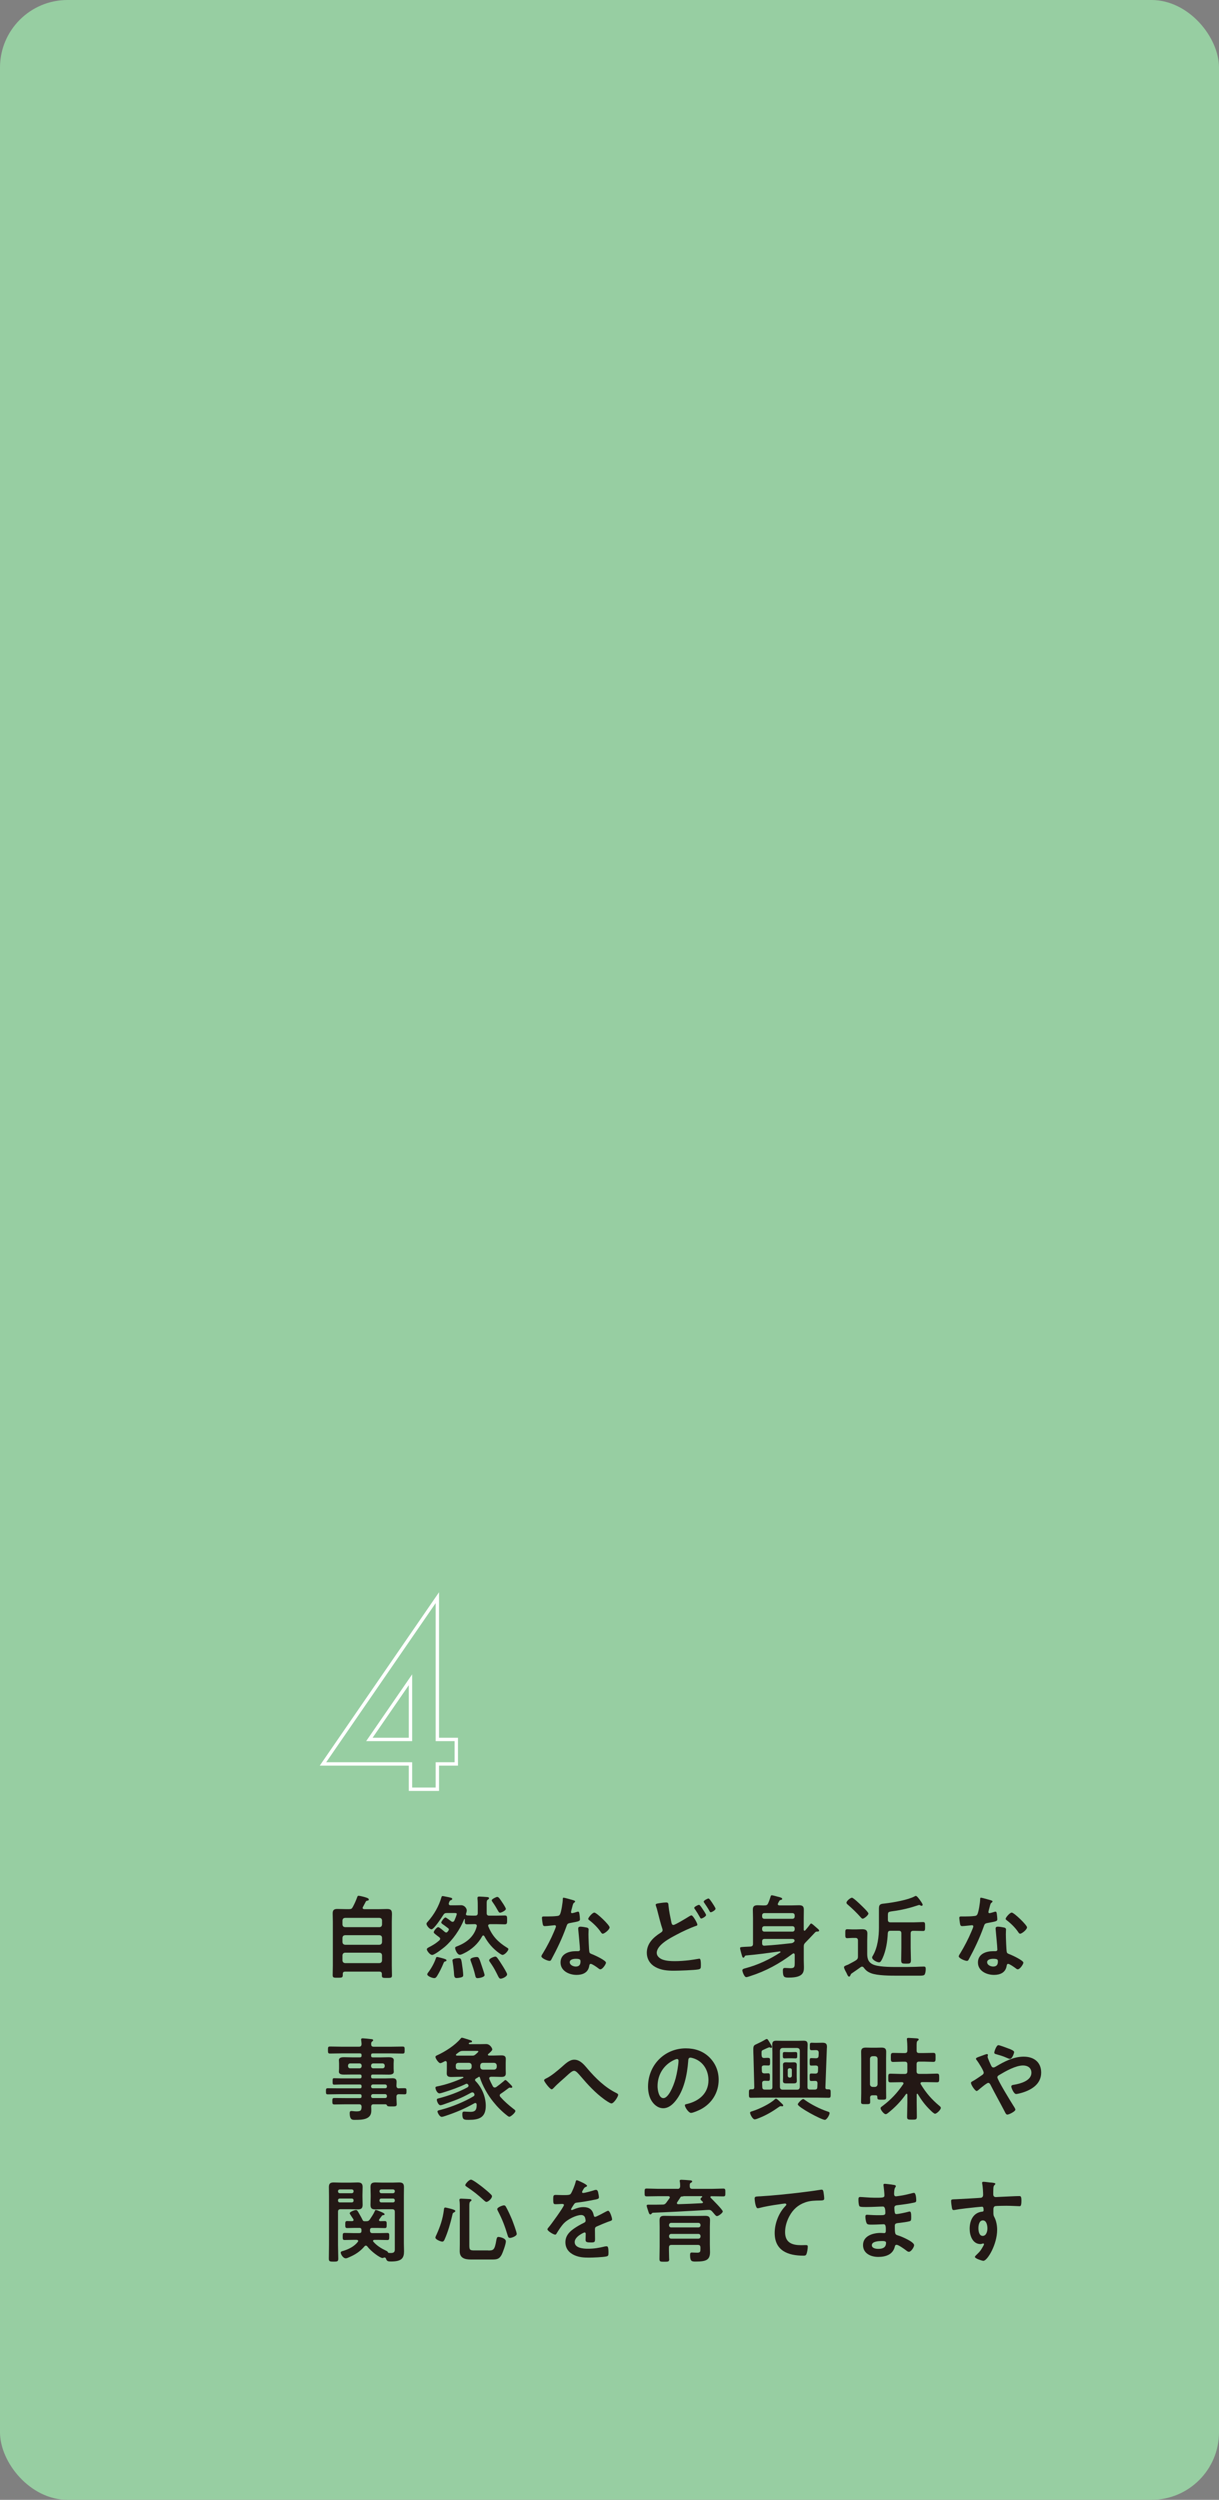 <?xml version="1.0" encoding="UTF-8"?>
<svg id="_レイヤー_2" data-name="レイヤー 2" xmlns="http://www.w3.org/2000/svg" viewBox="0 0 361 740">
  <rect x="0" y="0" width="361" height="740" fill="#808080" stroke="none"/>
  <defs>
    <style>
      .cls-1 {
        fill: #231815;
      }

      .cls-1, .cls-2 {
        stroke-width: 0px;
      }

      .cls-2 {
        fill: #97cea2;
      }

      .cls-3 {
        fill: none;
        stroke: #fff;
        stroke-miterlimit: 10;
      }
    </style>
  </defs>
  <g id="_仮" data-name="仮">
    <rect class="cls-2" width="361" height="740" rx="20" ry="20"/>
    <path class="cls-3" d="M129.52,514.91h5.61v7.25h-5.61v7.49h-7.96v-7.49h-25.91l33.87-49.22v41.97ZM121.56,514.91v-17.67l-12.17,17.67h12.17Z"/>
    <g>
      <path class="cls-1" d="M103.39,565.14c.59,0,.81-.11,1.08-.62.57-1.05.92-1.86,1.32-2.94.08-.22.16-.4.38-.4.4,0,1.97.4,2.38.57.38.14.67.27.67.54,0,.3-.24.3-.46.35-.22.03-.32.08-.43.27-.3.54-.57,1.08-.86,1.62-.05.08-.08.14-.08.24,0,.27.22.35.46.38h4.4c.81,0,1.59-.05,2.4-.05,1.21,0,1.43.46,1.43,1.57,0,.57-.05,1.3-.05,2.21v13.01c0,.97.05,1.92.05,2.86,0,.76-.32.76-1.51.76s-1.48,0-1.48-.76v-.38c0-.51-.22-.73-.73-.73h-10.12c-.49,0-.73.19-.73.7v.35c0,.76-.35.76-1.48.76s-1.51.03-1.51-.76c0-.94.05-1.92.05-2.86v-12.96c0-.84-.05-1.65-.05-2.46,0-1.03.43-1.32,1.4-1.32.81,0,1.62.05,2.43.05h1.05ZM112.38,570.48c.49-.05.7-.27.76-.76v-1.24c-.05-.49-.27-.7-.76-.76h-10.2c-.46.05-.7.27-.76.76v1.24c.05.49.3.7.76.76h10.2ZM101.42,574.93c.05.46.3.7.76.76h10.2c.49-.05.7-.3.76-.76v-1.32c-.05-.49-.27-.7-.76-.76h-10.2c-.46.05-.7.27-.76.76v1.32ZM101.42,580.36c.05.46.3.7.76.76h10.2c.49-.05.7-.3.76-.76v-1.57c-.05-.46-.27-.7-.76-.76h-10.2c-.46.05-.7.3-.76.76v1.57Z"/>
      <path class="cls-1" d="M130.37,573.96c0-.22-.13-.35-.27-.49-.27-.22-.54-.4-.76-.57-.54-.43-.89-.67-.89-.92,0-.38.92-1.51,1.32-1.51.35,0,1.65,1.16,1.97,1.43.11.08.24.16.41.16.19,0,.3-.11.43-.27.08-.08.16-.19.22-.3.08-.11.13-.19.13-.32,0-.16-.08-.27-.22-.38-.49-.38-.89-.67-1.19-.89-.57-.38-.84-.57-.84-.81,0-.27.84-1.48,1.24-1.48.24,0,1.48.97,1.73,1.16.13.08.24.13.4.13.24,0,.35-.13.49-.32.16-.35.73-1.7.73-2.02,0-.24-.3-.27-.7-.27h-2.19c-.57,0-.81.11-1.11.59-.46.73-2.75,4.24-3.48,4.24-.54,0-1.49-1.08-1.49-1.65,0-.24.27-.49.43-.67,1.86-2.11,3.24-4.53,4.02-7.23.05-.16.13-.3.32-.3.13,0,.54.08.67.11,1.75.35,2.19.4,2.19.73,0,.22-.19.3-.38.38-.35.11-.38.22-.62.84,0,.05-.03.13-.03.22,0,.43.41.46.51.46h1.32c.59,0,1.21-.03,1.83-.03,1.05,0,1.67.97,1.67,1.54,0,.27-.13.73-.22,1-.03.05-.03.08-.03.14,0,.24.22.32.43.35.78.03,1.57.08,2.32.05.54,0,.76-.22.76-.76v-2c0-.76,0-1.43-.08-2.21v-.27c0-.32.22-.4.51-.4.38,0,2.08.11,2.48.16.19.03.43.08.43.35,0,.19-.19.27-.32.38-.35.22-.38.46-.38,1.27v2.73c0,.54.22.76.76.76h2.11c.84,0,1.67-.05,2.48-.05.73,0,.7.38.7,1.3s.03,1.32-.7,1.32c-.81,0-1.65-.05-2.48-.05h-1.89c-.27.03-.54.11-.54.43,0,.08.03.16.05.24,1.16,2.86,2.86,4.62,5.45,6.24.27.16.49.27.49.49,0,.43-1.05,1.7-1.75,1.7-.24,0-.73-.35-.94-.49-1.86-1.32-3.35-3.02-4.43-5.05-.11-.11-.16-.22-.32-.22s-.24.11-.32.24c-1.21,2.21-3.13,3.97-5.4,5.05-.32.16-.86.43-1.21.43-.78,0-1.4-1.51-1.4-2,0-.32.24-.38.78-.59,2.67-1.05,4.89-2.89,5.61-5.78,0-.05.03-.13.03-.19,0-.38-.3-.51-.62-.51-.76,0-1.48.05-2.24.05s-.7-.38-.7-1.48c0-.05-.03-.11-.11-.11-.05,0-.08.03-.08.08-1.19,3-3.35,6.15-5.8,8.23-.62.51-2.97,2.35-3.67,2.35s-1.59-1.27-1.59-1.65c0-.35.51-.57,1.13-.89,1.11-.62,1.54-.89,2.54-1.73.13-.14.27-.27.27-.46ZM131.93,580.6c-.32.08-.41.11-.57.51-.54,1.32-1.19,2.65-1.94,3.86-.22.32-.41.59-.84.59-.49,0-2.05-.54-2.05-1.13,0-.19.16-.38.27-.54.92-1.19,1.78-2.73,2.27-4.16.11-.32.16-.43.38-.43.16,0,.97.22,1.19.27,1.38.35,1.59.51,1.59.73,0,.16-.19.27-.3.3ZM136.44,585.38c-.32.08-.89.16-1.21.16-.78,0-.73-.67-.81-1.86-.08-.92-.24-2.24-.4-3.16,0-.05-.03-.13-.03-.22,0-.57,1.48-.65,1.92-.65.62,0,.7.46.84,1.3.13.76.43,3.02.43,3.7,0,.46-.19.57-.73.73ZM141.41,585.57c-.46,0-.57-.32-.65-.7-.32-1.46-.81-2.89-1.32-4.29-.05-.14-.14-.35-.14-.49,0-.57,1.43-.78,1.89-.78.62,0,.73.35,1.51,2.7.13.4.81,2.38.81,2.65,0,.67-1.73.92-2.11.92ZM148.26,585.73c-.38,0-.57-.35-.97-1.19l-.27-.54c-.62-1.24-1.11-2.02-1.92-3.19-.11-.13-.24-.32-.24-.51,0-.59,1.51-1.11,1.81-1.11.24,0,.38.14.54.3.43.54,1.16,1.67,1.54,2.29.27.41,1.43,2.29,1.43,2.65,0,.7-1.43,1.3-1.92,1.3ZM148.1,566.19c-.3,0-.4-.22-.54-.43-.49-.89-1.11-1.92-1.7-2.73-.11-.16-.24-.35-.24-.51,0-.35,1.32-1,1.65-1,.43,0,.86.73,1.49,1.67.22.3,1.05,1.59,1.05,1.89,0,.46-1.32,1.11-1.7,1.11Z"/>
      <path class="cls-1" d="M169.89,562.54c.13.05.43.13.43.32s-.19.3-.43.49c-.22.19-.41,1.13-.49,1.43-.08.22-.3,1.08-.3,1.21,0,.19.11.35.3.35s1.3-.32,1.54-.41c.08-.03.19-.05.27-.05.32,0,.35.49.41.81.05.38.13,1.05.13,1.43,0,.59-.32.65-2.81,1.11-.97.16-.94.35-1.27,1.24-1.19,3.32-2.73,6.53-4.4,9.61-.16.27-.24.38-.54.38-.59,0-2.4-.78-2.4-1.35,0-.24.35-.76.49-.97,1.11-1.81,2.4-4.29,3.21-6.24.13-.3.62-1.43.62-1.65,0-.16-.13-.35-.38-.35-.22,0-2.29.27-2.92.27-.46,0-.57-.24-.67-.86-.05-.32-.19-1.3-.19-1.57,0-.35.19-.43.49-.43h1.24c.92,0,1.86-.03,2.78-.14.35-.05.59-.08.81-.43.41-.67.86-3.67.86-4.53,0-.19,0-.46.24-.46.3,0,2.54.65,2.97.78ZM173.78,570.59c.3.08.54.24.54.57,0,.05-.05.86-.05,1.43,0,.78.13,4.67.27,5.24.08.4.43.51.84.67.08.03.19.08.27.11.62.24,3.81,1.73,3.81,2.38,0,.43-1,1.97-1.67,1.97-.27,0-.51-.24-.7-.38-.4-.3-1.73-1.24-2.16-1.24-.3,0-.41.38-.43.62-.32,1.97-1.92,2.65-3.75,2.65-2.19,0-4.75-1.16-4.75-3.67s2.35-3.35,4.48-3.35h.7c.32,0,.57-.14.57-.46,0-.86-.4-4.78-.49-5.83,0-.13-.03-.24-.03-.38,0-.43.24-.59.65-.59.51,0,1.43.16,1.92.27ZM168.73,580.87c0,.84,1.08,1.27,1.78,1.27.97,0,1.4-.51,1.4-1.46,0-.54-.03-.84-1.38-.84-.65,0-1.81.16-1.81,1.03ZM180.53,570.56c0,.65-1.54,1.86-2.02,1.86-.27,0-.46-.3-.59-.49-.84-1.27-2.16-2.56-3.37-3.48-.11-.08-.35-.24-.35-.43,0-.38,1.24-1.86,1.81-1.86.67,0,4.53,3.7,4.53,4.4Z"/>
      <path class="cls-1" d="M197.22,563.16c.76,0,.7.38.76,1,.16,1.65.51,3.24.84,4.86.08.35.16.81.62.81.49,0,4-2.13,4.64-2.54.22-.11.46-.3.7-.3.46,0,1.75,2.32,1.75,2.75,0,.27-.32.35-.51.4-1.57.54-4.13,1.73-5.62,2.54-1.83.97-5.91,3.02-5.91,5.43,0,.97.92,1.67,1.75,1.97,1.13.4,2.43.46,3.62.46,1.4,0,2.81-.11,4.21-.27.49-.05,2.4-.35,2.81-.43.08-.03.19-.03.27-.03.38,0,.41,1.11.41,1.73v.32c0,.73-.05,1-.76,1.13-1.21.22-5.78.38-7.18.38-2,0-3.83-.13-5.61-1.13-1.57-.89-2.46-2.4-2.46-4.18,0-2.7,1.89-4.54,4.02-5.88.32-.22.65-.38.65-.84,0-.16-.03-.3-.08-.43-.38-1.03-1.08-3.81-1.38-4.99-.16-.65-.27-1.11-.51-1.75-.03-.11-.08-.24-.08-.32,0-.38.84-.43,1.78-.57.4-.05.84-.11,1.27-.11ZM208.07,565.11c.19.27,1.03,1.51,1.03,1.78,0,.4-1.11,1.03-1.43,1.03-.22,0-.27-.16-.51-.57-.35-.62-.78-1.35-1.19-1.94-.11-.16-.38-.49-.38-.65,0-.32,1.13-.89,1.43-.89.27,0,.89,1,1.05,1.24ZM210.91,563.27c.19.27,1,1.51,1,1.75,0,.43-1.13,1.05-1.43,1.05-.22,0-.3-.22-.38-.38-.51-.94-1.03-1.65-1.62-2.54-.03-.05-.08-.13-.08-.22,0-.38,1.16-.94,1.43-.94.24,0,.84.92,1.08,1.27Z"/>
      <path class="cls-1" d="M231.13,577.82c0-.11-.08-.16-.22-.16-3.35.46-6.69.92-10.07,1.21-.22.08-.24.13-.32.3-.08.14-.19.35-.38.35-.3,0-.4-.57-.65-1.43-.08-.27-.32-1.13-.32-1.38,0-.32.19-.32.92-.38.13,0,.3-.03.46-.03l1.75-.08c.51-.08.7-.3.7-.81v-7.64c0-.81-.05-1.65-.05-2.46,0-1.05.46-1.32,1.46-1.32.67,0,1.35.08,2.05.05.54,0,.81-.14,1.03-.65.3-.65.51-1.32.73-2,.05-.22.13-.35.38-.35.22,0,1.4.32,1.7.41.59.13,1.35.32,1.35.65,0,.24-.24.27-.43.32-.13.03-.35.08-.51.43-.08.16-.38.65-.38.81,0,.27.24.35.46.38h3.51c.78,0,1.54-.05,2.29-.05.97,0,1.46.24,1.46,1.32,0,.81-.03,1.62-.03,2.46v3.46c0,.13.05.3.24.3.08,0,.13-.03.22-.11.49-.57.97-1.13,1.4-1.75.08-.13.22-.27.35-.27.19,0,.76.49,1.97,1.57.16.13.38.35.38.54,0,.27-.41.27-.59.27-.35,0-.43.08-.67.32-.95,1-1.84,1.97-2.83,2.97-.4.41-.46.65-.46,1.21v4c0,.67.05,1.32.05,2,0,1.48-.13,3.13-4.43,3.13-1.35,0-1.81-.03-1.81-2.13,0-.54.16-.73.65-.73.54,0,1.08.08,1.62.08,1.24,0,1.24-.49,1.24-1.59v-2.4c-.03-.22-.11-.41-.32-.41-.11,0-.19.05-.24.08-3.97,2.97-7.91,5.16-12.66,6.67-.27.08-.86.3-1.13.3-.59,0-1.16-1.65-1.16-2.02,0-.41.59-.54.92-.62,3.64-.97,7.15-2.59,10.31-4.67.05-.03.08-.08.08-.14ZM234.69,568c.38,0,.65-.27.65-.65v-.38c0-.38-.27-.65-.65-.65h-8.34c-.38,0-.65.27-.65.65v.38c0,.38.27.65.65.65h8.34ZM234.69,571.8c.38,0,.65-.27.65-.65v-.3c0-.38-.27-.65-.65-.65h-8.34c-.38,0-.65.27-.65.65v.3c0,.38.27.65.65.65h8.34ZM226.46,573.96c-.54,0-.76.22-.76.76v.54c0,.49.22.73.7.7,2.67-.16,5.29-.43,7.94-.73.32-.03.54-.16.73-.32.16-.14.24-.24.24-.38,0-.43-.3-.57-.7-.57h-8.15Z"/>
      <path class="cls-1" d="M251.87,584.65c-.08.19-.16.46-.41.46s-.35-.19-.62-.73c-.05-.16-.16-.35-.27-.57-.19-.32-.62-1.13-.62-1.48s.57-.51,1.21-.76c2.62-1.4,2.92-1.46,2.92-2.4v-4.75c0-.51-.24-.76-.75-.76h-.92c-.51,0-1,.08-1.49.08-.62,0-.59-.38-.59-1.3,0-1-.05-1.35.59-1.35.51,0,.97.05,1.49.05h1.11c.59,0,1.21-.05,1.84-.05.89,0,1.51.24,1.51,1.24,0,.76-.05,1.51-.05,2.27v3.81c0,1.67.51,2.75,2.19,3.29,1.92.62,5.51.57,7.58.57,1.51,0,3.05,0,4.56-.05.41-.03,2.24-.08,2.46-.08.51,0,.54.32.54.76,0,.46-.08,1.11-.27,1.51-.19.4-.7.43-1.62.43h-6.45c-2.13,0-5.94,0-7.85-.73-.97-.38-1.54-.81-2.16-1.65-.13-.16-.3-.3-.51-.3-.16,0-.27.05-.41.16-.73.54-1.89,1.32-2.67,1.86-.19.14-.24.22-.32.46ZM255.49,567.97c-.22,0-.43-.22-.57-.38-1.16-1.32-2.54-2.65-3.86-3.78-.19-.16-.38-.32-.38-.57,0-.54,1.19-1.48,1.62-1.48.41,0,2.29,1.81,2.67,2.19.38.35,2.21,2.11,2.21,2.48,0,.51-1.27,1.54-1.7,1.54ZM262.94,568.29c0,.51.24.76.76.76h6.94c.92,0,1.84-.08,2.75-.08.59,0,.57.4.57,1.32s.03,1.32-.57,1.32c-.84,0-1.81-.05-2.75-.05h-.19c-.51,0-.76.22-.76.76v4.32c0,1.19.08,2.38.08,3.56,0,1.08-.35,1.08-1.43,1.08-1.16,0-1.46-.03-1.46-1.03,0-1.21.05-2.4.05-3.62v-4.32c0-.54-.22-.76-.76-.76h-2.48c-.54,0-.7.19-.78.73-.08,2.35-.54,5.21-1.54,7.37-.4.86-.65,1.24-1.05,1.24-.62,0-2.05-.73-2.05-1.46,0-.16.16-.4.24-.54,1.4-2.38,1.78-5.61,1.78-8.34v-5.61c0-1.4.7-1.35,1.83-1.48,2.35-.27,6.8-1.03,8.8-2.13.11-.05.16-.11.27-.11.35,0,.89.78,1.11,1.05.22.3.94,1.27.94,1.59,0,.16-.13.3-.32.3-.14,0-.22-.05-.35-.11-.11-.08-.22-.14-.35-.14-.11,0-.22.05-.32.08-2.4.81-4.91,1.43-7.45,1.75-1.57.22-1.51.22-1.51,1.75v.78Z"/>
      <path class="cls-1" d="M293.5,562.54c.13.05.43.13.43.32s-.19.3-.43.49c-.22.19-.4,1.13-.49,1.43-.08.22-.3,1.08-.3,1.21,0,.19.11.35.3.35s1.29-.32,1.54-.41c.08-.03.19-.05.27-.05.32,0,.35.49.4.81.05.38.13,1.05.13,1.43,0,.59-.32.65-2.81,1.11-.97.16-.95.35-1.27,1.24-1.19,3.32-2.73,6.53-4.4,9.61-.16.27-.24.38-.54.38-.59,0-2.4-.78-2.4-1.35,0-.24.35-.76.49-.97,1.11-1.81,2.4-4.29,3.21-6.24.13-.3.62-1.43.62-1.65,0-.16-.13-.35-.38-.35-.22,0-2.29.27-2.92.27-.46,0-.57-.24-.67-.86-.05-.32-.19-1.3-.19-1.57,0-.35.19-.43.49-.43h1.24c.92,0,1.86-.03,2.78-.14.35-.05.59-.08.81-.43.41-.67.86-3.67.86-4.53,0-.19,0-.46.24-.46.3,0,2.54.65,2.97.78ZM297.39,570.59c.3.08.54.24.54.57,0,.05-.05.86-.05,1.43,0,.78.13,4.67.27,5.24.08.4.43.51.84.67.08.03.19.08.27.11.62.24,3.81,1.73,3.81,2.38,0,.43-1,1.97-1.67,1.97-.27,0-.51-.24-.7-.38-.41-.3-1.73-1.24-2.16-1.24-.3,0-.4.38-.43.62-.32,1.97-1.92,2.65-3.75,2.65-2.19,0-4.75-1.16-4.75-3.67s2.35-3.35,4.48-3.35h.7c.32,0,.57-.14.57-.46,0-.86-.41-4.78-.49-5.83,0-.13-.03-.24-.03-.38,0-.43.24-.59.65-.59.51,0,1.43.16,1.92.27ZM292.34,580.87c0,.84,1.08,1.27,1.78,1.27.97,0,1.4-.51,1.4-1.46,0-.54-.03-.84-1.38-.84-.65,0-1.81.16-1.81,1.03ZM304.14,570.56c0,.65-1.54,1.86-2.02,1.86-.27,0-.46-.3-.59-.49-.84-1.27-2.16-2.56-3.37-3.48-.11-.08-.35-.24-.35-.43,0-.38,1.24-1.86,1.81-1.86.67,0,4.54,3.7,4.54,4.4Z"/>
      <path class="cls-1" d="M118.11,618.18c.59-.03,1.16-.03,1.73-.03s.54.32.54.89c0,.62,0,.92-.54.92-.57,0-1.13-.03-1.7-.03-.51,0-.73.24-.73.73v.35c0,.7.08,1.4.08,1.92,0,.65-.43.62-1.57.62-.81,0-1.19,0-1.32-.32-.11-.19-.19-.32-.43-.32h-3.51c-.51,0-.7.19-.73.7.03.27.03.97.03,1.24,0,2.62-2.78,2.67-4.75,2.67-.76,0-1.65.14-1.65-2,0-.38.11-.62.51-.62.35,0,.86.11,1.51.11,1.35,0,1.46-.35,1.51-1.4-.05-.51-.24-.7-.76-.7h-3.97c-1.08,0-2.19.05-3.29.05-.62,0-.65-.22-.65-.97s.03-.94.65-.94c1.11,0,2.21.03,3.29.03h4.21c.35,0,.51-.13.51-.49v-.16c0-.35-.16-.51-.51-.51h-6.07c-1.13,0-2.29.05-3.46.05-.54,0-.51-.35-.51-.92s-.03-.89.54-.89c1.13,0,2.29.03,3.43.03h6.07c.35,0,.51-.13.51-.49v-.14c0-.35-.16-.51-.51-.51h-5.56c-.67,0-1.35.05-2.02.05-.49,0-.49-.24-.49-.97s0-.94.46-.94c.67,0,1.38.05,2.05.05h5.56c.35,0,.51-.16.51-.51v-.13c0-.35-.16-.51-.51-.51h-2.24c-.81,0-1.62.03-2.43.03-.62,0-1.54-.05-1.54-.86,0-.27.05-.51.05-.97v-1.46c0-.46-.05-.7-.05-.97,0-.84.92-.89,1.54-.89.81,0,1.62.05,2.43.05h2.24c.35,0,.51-.16.51-.51v-.16c0-.38-.16-.51-.51-.51h-5.51c-1.11,0-2.21.05-3.35.05-.59,0-.59-.3-.59-1.05s0-1.03.59-1.03c1.11,0,2.24.05,3.35.05h5.26c.51,0,.7-.19.76-.73-.03-.38-.05-.76-.11-1.13,0-.08-.03-.19-.03-.24,0-.32.22-.38.49-.38.35,0,1.92.16,2.35.22.27.03.73.03.73.35,0,.16-.13.24-.32.38-.27.22-.27.46-.27.78,0,.54.22.76.73.76h5.24c1.13,0,2.24-.05,3.35-.05.62,0,.59.3.59,1.03s.03,1.05-.59,1.05c-1.11,0-2.24-.05-3.35-.05h-5.48c-.35,0-.51.13-.51.51v.16c0,.35.14.51.51.51h2.24c.81,0,1.62-.05,2.43-.05.62,0,1.54.05,1.54.89,0,.27-.05.51-.05.97v1.46c0,.46.05.7.05.97,0,.81-.89.86-1.51.86-.81,0-1.62-.03-2.46-.03h-2.24c-.35,0-.51.14-.51.51v.13c0,.35.14.51.51.51h3.64c.73,0,1.46-.05,2.19-.05.78,0,1.21.24,1.21,1.08,0,.4-.05.81-.05,1.19.03.49.24.7.7.73ZM103.72,610.81c-.38,0-.65.27-.65.65v.16c0,.38.27.65.65.65h2.73c.38,0,.65-.27.65-.65v-.16c0-.38-.27-.65-.65-.65h-2.73ZM109.9,611.62c0,.38.27.65.65.65h2.73c.38,0,.65-.27.65-.65v-.16c0-.38-.27-.65-.65-.65h-2.73c-.38,0-.65.27-.65.65v.16ZM109.9,617.66c0,.32.22.51.51.51h3.67c.3,0,.51-.19.51-.51v-.11c-.03-.3-.22-.49-.51-.51h-3.67c-.3.03-.49.22-.51.51v.11ZM110.41,619.9c-.3.03-.49.22-.51.51v.14c0,.32.22.51.51.51h3.67c.3,0,.51-.19.51-.51v-.14c-.03-.3-.22-.49-.51-.51h-3.67Z"/>
      <path class="cls-1" d="M137.22,614.94c0-.11-.11-.16-.22-.16h-1.13c-.73,0-1.46.05-2.19.05s-1.38-.11-1.38-1.03c0-.35.03-.7.03-1.27v-1.92c-.03-.27-.11-.49-.4-.49-.11,0-.19.03-.27.08-.3.16-.97.54-1.27.54-.49,0-1.43-1.38-1.43-1.84,0-.3.3-.4.59-.54,2.27-1.03,5.26-2.94,6.86-4.89.13-.16.24-.27.41-.27.24,0,2.32.7,2.7.81.13.05.27.16.27.32,0,.3-.4.27-.59.3-.11,0-.22.05-.3.13-.05.05-.08.08-.08.16,0,.14.16.19.24.19h3.35c.51,0,1.03-.03,1.57-.03,1.16,0,1.81,1.27,1.81,1.59s-.62.86-1,1.19c-.08.05-.13.11-.19.16-.08.05-.11.11-.11.22,0,.16.16.24.3.24h1.43c.73,0,1.46-.05,2.19-.05s1.38.11,1.38,1.03c0,.35-.03.7-.03,1.27v1.78c0,.57.03.92.03,1.27,0,.89-.59,1.03-1.35,1.03s-1.48-.05-2.21-.05h-.78c-.27.03-.57.11-.57.46,0,.08.03.14.05.22.3.76.65,1.43,1.03,2.16.14.19.27.35.54.35.19,0,.3-.05.46-.14.76-.54,1.48-1.13,2.21-1.73.22-.19.32-.35.51-.35.22,0,.7.51,1,.81l.14.14c.32.32.89.84.89,1.08,0,.19-.13.27-.32.27-.08,0-.13,0-.22-.03-.08-.03-.13-.03-.22-.03-.11,0-.22.08-.35.16-.76.57-1.49,1.13-2.29,1.65-.19.13-.32.24-.32.51,0,.16.08.27.16.4,1.19,1.35,2.48,2.46,3.89,3.56.19.13.59.4.59.65,0,.51-1.38,1.7-1.78,1.7-.19,0-.46-.19-.62-.32-1.51-1.16-2.92-2.56-4.13-4.08-1.65-2.02-3.24-4.8-4.02-7.31-.03-.08-.05-.11-.16-.13-.08.03-.11.03-.16.05-.27.19-.54.35-.84.51-.14.11-.24.22-.24.41,0,.13.08.22.16.32,1.86,1.89,3.02,4.64,3.02,7.31,0,3.48-1.97,4.16-5.02,4.16-1.43,0-1.92-.03-1.92-1.67,0-.49.05-.78.57-.78.3,0,1.27.08,1.89.08,1.4,0,1.78-.65,1.78-1.97v-.22c-.03-.24-.13-.43-.4-.43-.11,0-.19.03-.27.08-2.89,1.62-5.45,2.7-8.61,3.75-.27.08-.78.27-1.08.27-.62,0-1.24-1.27-1.24-1.57s.27-.35.94-.51c.13-.03.27-.08.41-.11,2.89-.76,6.8-2.35,9.34-3.91.16-.11.27-.24.27-.46,0-.08-.03-.16-.05-.24l-.03-.05c-.11-.22-.24-.4-.54-.4-.16,0-.27.05-.4.11-3.54,1.92-4.45,2.13-8.12,3.46-.24.08-.7.24-.97.24-.57,0-1.05-1.21-1.05-1.59,0-.3.16-.35.46-.43,2.97-.76,5.88-1.81,8.61-3.27.19-.13.32-.27.32-.49,0-.19-.08-.3-.19-.4l-.05-.03c-.08-.08-.16-.16-.27-.16s-.14.03-.24.05c-2.13,1.03-4.37,1.81-6.64,2.51-.3.08-.94.3-1.21.3-.7,0-1.19-1.21-1.19-1.65,0-.3.13-.32.49-.41,2.59-.51,5.29-1.43,7.72-2.54.05-.03.11-.08.11-.16ZM135.71,610.64c-.46.05-.73.3-.73.76v.49c0,.46.27.7.73.76h3.21c.46-.05.7-.3.76-.76v-.49c-.05-.46-.3-.7-.76-.76h-3.21ZM137.12,607.11c-.62,0-.78.08-1.3.43-.22.19-.46.35-.67.51-.08.08-.13.13-.13.22,0,.16.13.22.27.24h4.59c.38,0,.51-.03.84-.27.19-.16.95-.76.95-.97,0-.19-.38-.16-.59-.16h-3.94ZM142.22,611.89c.05.46.27.7.76.76h3.37c.46-.05.7-.3.76-.76v-.49c-.05-.46-.3-.7-.76-.76h-3.37c-.49.05-.7.3-.76.76v.49Z"/>
      <path class="cls-1" d="M173.97,612.37c2.46,2.86,5.16,5.53,8.56,7.21.24.11.54.27.54.54,0,.51-1.27,2.54-2,2.54-.41,0-1.75-.94-2.16-1.24-2.62-1.92-4.8-4.27-6.88-6.72-.86-1-1.46-1.7-2.02-1.7s-1.38.76-2.08,1.4c-1.3,1.21-2.7,2.32-3.91,3.62-.16.16-.41.46-.65.46-.51,0-2.24-2.27-2.24-2.67,0-.3.59-.54.84-.67,1.43-.73,3.1-2.16,4.35-3.24,1.03-.89,2.27-2.19,3.73-2.19,1.75,0,2.92,1.48,3.94,2.67Z"/>
      <path class="cls-1" d="M210.1,609.02c1.81,1.81,2.73,4.08,2.73,6.64,0,3.75-1.97,6.96-5.26,8.72-.62.32-2.29,1.08-2.94,1.08-.7,0-1.81-1.67-1.81-2.27,0-.27.4-.32.67-.38,3.54-.84,6.32-3.16,6.32-7.02,0-2.89-1.51-5.48-4.32-6.45-.24-.08-.78-.24-1.03-.24-.62,0-.62.59-.65,1.05-.3,3.94-1.24,8.75-3.83,11.85-.89,1.08-2.08,2.08-3.56,2.08-1.65,0-2.94-1.19-3.67-2.56-.59-1.11-.84-2.56-.84-3.83,0-6.32,4.83-11.34,11.2-11.34,2.64,0,5.07.78,6.99,2.67ZM199.59,609.81c-3.08,1.46-4.86,4.35-4.86,7.77,0,1,.35,3.51,1.73,3.51s2.86-3.08,3.62-5.83c.35-1.3.86-3.97.86-5.26,0-.27-.13-.49-.43-.49-.22,0-.7.19-.92.3Z"/>
      <path class="cls-1" d="M227.54,609.19c.51,0,.51.24.51,1.13,0,.84,0,1.11-.49,1.11-.38,0-.89-.03-1.27-.03-.49.03-.73.19-.7.7l.03.97c.03.49.24.67.73.7.38,0,.76-.03,1.16-.03.49,0,.49.27.49,1.13s0,1.11-.49,1.11c-.32,0-.76-.03-1.11-.03-.46.03-.67.19-.7.67l.05,1.24c.03.51.24.7.76.7h1.48c.51,0,.76-.22.76-.73v-10.37c0-.73-.05-1.43-.05-2.16,0-.86.27-1.21,1.16-1.21.57,0,1.13.03,1.73.03h4.7c.59,0,1.16-.03,1.73-.03.92,0,1.16.35,1.16,1.24,0,.7-.05,1.43-.05,2.13v10.37c0,.51.24.73.76.73h1.38c.51,0,.76-.19.78-.7l.05-1.19c-.03-.49-.22-.68-.7-.68-.38,0-.76.03-1.13.03-.49,0-.49-.24-.49-1.11s-.03-1.11.49-1.11c.38,0,.84.03,1.24.03.51-.03.7-.24.73-.73l.03-.97c.03-.49-.19-.67-.67-.7-.43,0-.86.03-1.32.03-.49,0-.49-.22-.49-1.11s0-1.11.49-1.11c.19,0,1.11.03,1.38.05.54-.03.73-.22.76-.73l.03-.76c.03-.57-.13-.92-.78-.92h-.3c-.38,0-.73.03-1,.03-.59,0-.54-.38-.54-1.11s-.05-1.11.54-1.11c.32,0,.62.03,1,.03h.4c.59,0,1.21-.03,1.81-.03.86,0,1.32.24,1.32,1.16,0,.16,0,.32-.03.49l-.43,11.55c-.03.43.16.59.59.59h.35c.65,0,.62.27.62,1.24s.03,1.27-.59,1.27c-1.11,0-2.24-.05-3.35-.05h-16.33c-1.13,0-2.24.05-3.35.05-.62,0-.59-.32-.59-1.27,0-.89-.03-1.24.59-1.24h.43c.4,0,.54-.19.57-.59l-.24-9.23c-.03-.65-.05-1.3-.05-1.94,0-1.08.16-1.27.89-1.59,1.03-.49,1.73-.81,2.7-1.4.11-.05.27-.14.41-.14.24,0,.35.24.76.89.03.05.08.13.13.22.24.38.65,1.03.65,1.21,0,.16-.11.3-.27.3-.08,0-.16-.03-.24-.08-.11-.05-.19-.08-.3-.08-.19,0-1.7.7-1.97.84-.32.16-.32.38-.32.7v.65l.03.27c.05.46.22.67.7.7.46-.03.89-.05,1.32-.05ZM231.46,622.63c.16.14.49.43.49.62,0,.11-.08.27-.32.27-.05,0-.08-.03-.13-.03s-.22-.03-.27-.03c-.19,0-.35.08-.49.19-1.81,1.3-3.75,2.46-5.8,3.27-.35.14-1.11.46-1.43.46-.62,0-1.38-1.51-1.38-1.97,0-.27.3-.35.84-.51,1.84-.59,5.1-2.13,6.48-3.46.08-.08.22-.19.35-.19.27,0,.84.57,1.27,1,.16.16.3.3.4.38ZM231.73,606.24c-.46.05-.7.27-.76.76v10.85c.05.46.3.73.76.73h4.37c.49,0,.7-.27.76-.73v-10.85c-.05-.49-.27-.7-.76-.76h-4.37ZM233.51,609.29c-.38,0-.78.03-1.19.03-.51,0-.49-.35-.49-.94,0-.65-.03-.94.51-.94.38,0,.78.03,1.16.03h.89c.41,0,.78-.03,1.19-.03.54,0,.51.3.51.94s.03.94-.51.94c-.38,0-.78-.03-1.19-.03h-.89ZM235.94,614.94c0,.35.03.7.03,1.08,0,.57-.35.7-.86.7h-2.38c-.51,0-.86-.14-.86-.7,0-.38.03-.73.03-1.08v-2.65c0-.38-.03-.73-.03-1.08,0-.57.35-.73.86-.73.27,0,.51.03.78.03h.81c.24,0,.51-.03.78-.03.51,0,.86.16.86.73,0,.35-.03.7-.03,1.08v2.65ZM233.29,614.5c.03.3.22.49.51.51h.19c.3-.03.49-.22.51-.51v-1.75c0-.32-.22-.49-.51-.51h-.19c-.3.03-.51.19-.51.51v1.75ZM238.39,621.66c1.86,1.32,4.4,2.62,6.59,3.35.51.16.7.24.7.51,0,.54-.84,2-1.4,2-1.03,0-8.02-3.78-8.02-4.59,0-.35,1.21-1.57,1.59-1.57.16,0,.41.19.54.3Z"/>
      <path class="cls-1" d="M258.4,620.25c-.49,0-.7.19-.73.7.03.43.03.84.03,1.27,0,.65-.24.65-1.35.65s-1.35,0-1.35-.65c0-.89.05-1.78.05-2.67v-10.1c0-.7-.03-1.4-.03-2.11,0-.94.49-1.21,1.38-1.21.49,0,.97.03,1.48.03h1.7c.49,0,.97-.03,1.46-.03.89,0,1.4.24,1.4,1.21,0,.7-.03,1.4-.03,2.11v8.75c0,.89.03,1.81.03,2.7,0,.65-.3.65-1.27.65-1.08,0-1.35,0-1.35-.65v-.16c0-.35-.16-.49-.49-.49h-.95ZM259.89,609.43c-.05-.49-.3-.7-.76-.76h-.73c-.46.05-.7.27-.76.76v7.58c.05.46.3.7.76.76h.73c.46-.05.7-.3.76-.76v-7.58ZM271.63,619.79c-.11,0-.16.13-.16.24v2.46c0,1.38.05,2.75.05,4.13,0,.84-.3.84-1.43.84s-1.46,0-1.46-.81c0-1.38.08-2.78.08-4.16v-2.43c-.03-.14-.05-.27-.22-.27-.08,0-.13.05-.19.11-1.48,2.11-3.29,4-5.32,5.59-.19.14-.43.35-.7.35-.51,0-1.51-1.27-1.51-1.78,0-.27.38-.49.62-.67,2.51-1.89,4.29-3.81,6.07-6.4.05-.08.11-.16.11-.27,0-.27-.24-.32-.46-.35h-.4c-1,0-2,.05-3,.05-.67,0-.65-.32-.65-1.27s-.03-1.3.65-1.3c1,0,2,.08,3,.08h1.24c.54,0,.76-.24.76-.76v-2.11c0-.54-.24-.76-.76-.76h-.65c-.95,0-1.86.08-2.81.08-.7,0-.67-.4-.67-1.38,0-.86-.03-1.3.67-1.3.92,0,1.86.05,2.81.05h.65c.54,0,.76-.22.76-.76v-1.08c0-.67-.05-1.32-.11-2,0-.11-.03-.19-.03-.3,0-.32.24-.35.51-.35.49,0,1.75.11,2.29.13.24.03.7.03.7.35,0,.16-.13.24-.32.38-.27.19-.3.62-.3,1.38v1.51c0,.54.24.73.76.73h1.4c.92,0,1.86-.05,2.78-.05.73,0,.67.4.67,1.32s.05,1.35-.65,1.35c-.94,0-1.89-.08-2.81-.08h-1.4c-.54,0-.76.22-.76.76v2.11c0,.51.22.76.76.76h2.29c1,0,2-.08,3-.08.65,0,.65.35.65,1.3s0,1.27-.65,1.27c-1,0-2-.05-3-.05h-1.43c-.22.03-.46.08-.46.38,0,.08.03.16.08.24,1.54,2.56,3.24,4.51,5.53,6.42.19.16.41.32.41.59,0,.57-1.24,1.73-1.7,1.73-.35,0-1.11-.76-1.38-1.03-1.57-1.51-2.62-2.94-3.75-4.8-.03-.05-.08-.11-.19-.11Z"/>
      <path class="cls-1" d="M287.54,616.61c0-.3.27-.41.57-.57.59-.3,1.89-1.21,2.54-1.65.3-.19.67-.43.67-.84,0-.59-1.59-3.08-2.02-3.64-.14-.13-.27-.32-.27-.51,0-.24.49-.41,1.3-.7.3-.11.65-.24,1.03-.38.22-.08.7-.27.89-.27s.32.08.32.27c0,.08-.03.22-.05.3-.03.05-.05.14-.05.22,0,.35.86,2.24,1.08,2.67.16.3.3.51.65.51.24,0,.46-.14.65-.24,2.54-1.51,5.29-2.97,8.31-2.97s5.18,1.62,5.18,4.72c0,3.64-3.27,5.37-6.37,6.15-.27.05-.78.19-1.05.19-.7,0-1.43-1.84-1.43-2.21,0-.46.51-.49.86-.54,1.86-.32,5.1-1.19,5.1-3.54,0-1.46-1.11-2.16-2.48-2.16-2.19,0-5.18,1.7-7.07,2.83-.27.16-.54.35-.54.67,0,.73,4.08,7.37,4.75,8.42.16.24.59.89.59,1.16,0,.51-1.86,1.46-2.38,1.46-.38,0-.57-.46-.84-1-1.38-2.65-2.83-5.21-4.18-7.88-.13-.24-.32-.51-.65-.51-.41,0-2.48,1.73-2.89,2.11-.14.08-.38.3-.51.3-.51,0-1.7-1.84-1.7-2.38ZM298.74,606.43c.54.22,1.59.59,1.59,1.03,0,.27-.54,2-1.24,2-.27,0-.78-.22-1.13-.38-.81-.38-1.92-.7-2.86-.97-.3-.08-.65-.13-.65-.51,0-.3.62-2.19,1.21-2.19.4,0,2.59.84,3.08,1.03Z"/>
      <path class="cls-1" d="M100.1,664.63c0,1.32.08,2.65.08,3.97,0,.86-.3.89-1.4.89s-1.4-.05-1.4-.89c0-1.32.05-2.65.05-3.97v-14.66c0-.86-.03-1.7-.03-2.54,0-1.05.4-1.38,1.43-1.38.7,0,1.38.05,2.08.05h2.97c.67,0,1.35-.05,2.05-.05,1,0,1.46.3,1.46,1.35,0,.81-.05,1.59-.05,2.4v.49c0,.78.05,1.57.05,2.38,0,1.05-.43,1.35-1.46,1.35-.67,0-1.38-.05-2.05-.05h-3.02c-.54,0-.76.24-.76.76v9.91ZM100.61,648.11c-.3.03-.51.19-.51.51v.11c.03.3.22.49.51.51h3.59c.3-.03.49-.22.51-.51v-.11c0-.32-.22-.49-.51-.51h-3.59ZM100.61,650.81c-.3,0-.51.19-.51.51v.13c0,.32.22.49.51.51h3.59c.3-.03.51-.19.51-.51v-.13c0-.32-.22-.51-.51-.51h-3.59ZM108.44,657.53c.59,0,.78-.11,1.13-.59.51-.76,1.03-1.54,1.4-2.35.08-.16.11-.38.3-.38.32,0,.7.19,1.11.35.51.22,1.51.57,1.51.89,0,.27-.22.27-.4.27-.19.03-.27.05-.41.22-.24.35-.51.65-.76,1.03-.05.08-.08.13-.08.24,0,.22.19.3.38.3.43,0,.92-.03,1.32-.03.62,0,.57.38.57,1.05s.03,1.03-.54,1.03c-.78,0-1.54-.05-2.29-.05h-1.46c-.46,0-.65.19-.65.65v.13c0,.51.22.76.73.76h1.89c.84,0,1.7-.05,2.54-.05.59,0,.54.38.54,1.05s.03,1.05-.54,1.05c-.84,0-1.67-.05-2.54-.05h-1.32c-.22.03-.4.08-.4.32,0,.08.05.16.11.24,1.08,1.21,2.24,1.92,3.7,2.62.19.08.43.19.54.38.08.13.13.27.3.3.19,0,.49.03.67.03,1.24,0,1.13-.76,1.13-1.38v-10.82c0-.51-.22-.76-.76-.76h-2.94c-.67,0-1.35.05-2.02.05-1.03,0-1.48-.27-1.48-1.35,0-.81.05-1.59.05-2.38v-.49c0-.81-.05-1.59-.05-2.38,0-1.08.43-1.38,1.46-1.38.68,0,1.38.05,2.05.05h2.89c.7,0,1.38-.05,2.05-.05,1.03,0,1.46.3,1.46,1.38,0,.84-.03,1.67-.03,2.54v14.14c0,.78.05,1.54.05,2.32,0,2-.67,3.02-3.83,3.02-.89,0-1.24-.05-1.51-.84-.08-.19-.19-.35-.43-.35-.11,0-.19.03-.3.08-.11.03-.19.08-.3.08-.73,0-3.37-1.92-4.51-3.43-.11-.13-.22-.24-.43-.24-.16,0-.3.08-.4.22-1.3,1.54-2.83,2.51-4.67,3.27-.24.11-.59.27-.86.27-.86,0-1.51-1.27-1.51-1.7,0-.35.49-.43.78-.51,1.59-.49,3.27-1.32,4.29-2.67.05-.08.11-.16.11-.24,0-.27-.24-.32-.46-.35h-1.05c-.84,0-1.67.05-2.54.05-.57,0-.54-.38-.54-1.05,0-.73,0-1.05.57-1.05.84,0,1.67.05,2.51.05h1.81c.49,0,.67-.19.67-.65v-.24c0-.46-.19-.65-.65-.65h-1.32c-.76,0-1.54.05-2.29.05-.57,0-.54-.38-.54-1.05s-.03-1.03.57-1.03c.49,0,.97.05,1.46.03.22,0,.43-.11.43-.35,0-.08-.05-.16-.08-.24-.16-.24-1.08-1.59-1.08-1.73,0-.46,1.48-.97,1.86-.97.35,0,.51.3.89.97.35.62.73,1.24,1.03,1.89.16.32.27.46.62.46h.51ZM116.92,648.62c0-.32-.22-.49-.51-.51h-3.51c-.3.03-.51.19-.51.51v.11c.03.3.22.49.51.51h3.51c.3-.03.49-.22.51-.51v-.11ZM112.9,650.81c-.3,0-.51.19-.51.51v.13c0,.32.22.49.51.51h3.51c.3-.03.51-.19.51-.51v-.13c0-.32-.22-.51-.51-.51h-3.51Z"/>
      <path class="cls-1" d="M134.47,654.91c-.43.19-.41.35-.51.78-.54,2.35-1.3,4.99-2.27,7.18-.13.3-.32.7-.7.7-.46,0-2.05-.62-2.05-1.19,0-.19.24-.73.35-.92,1.08-2.4,1.84-4.62,2.16-7.26.03-.3.03-.73.43-.73.19,0,1.16.27,1.43.32.75.19,1.54.43,1.54.7,0,.22-.22.32-.38.4ZM144.54,666.19c1.54,0,1.94-.05,2.43-2.94.11-.59.16-1.08.65-1.08.24,0,2.19.32,2.19,1.32,0,.81-.89,3.29-1.3,4.05-.73,1.3-1.54,1.32-2.92,1.32h-6.13c-1.75,0-3.32-.38-3.32-2.46,0-.7.03-1.4.03-2.11v-10.69c0-.73,0-1.51-.08-2.08-.03-.08-.03-.22-.03-.3,0-.32.22-.38.49-.38.35,0,2.24.11,2.62.13.19.03.46.08.46.32,0,.19-.13.24-.32.38-.3.22-.32.7-.32,1.3v11.77c0,1.35.27,1.43,1.54,1.43h4.02ZM144.03,651.81c-.24,0-.65-.4-.84-.57-1.78-1.62-2.89-2.51-4.91-3.86-.16-.11-.49-.3-.49-.54,0-.35,1.08-1.62,1.7-1.62.54,0,2.89,1.81,3.43,2.24.78.62,1.86,1.51,2.54,2.21.13.16.24.27.24.49,0,.59-1.08,1.65-1.67,1.65ZM151.04,662.47c-.49,0-.59-.38-.67-.65-.86-2.83-1.54-4.67-2.92-7.34-.08-.14-.19-.38-.19-.54,0-.54,1.57-1.11,1.97-1.11.32,0,.46.16.62.46.59,1.03,1.32,2.65,1.78,3.75.27.7,1.4,3.67,1.4,4.27s-1.48,1.16-2,1.16Z"/>
      <path class="cls-1" d="M173.86,647.03c0,.16-.19.27-.32.32-.43.16-.54.3-.89.92-.08.13-.27.46-.27.62,0,.19.13.27.3.27.54,0,2.56-.57,3.13-.76.19-.08.49-.16.67-.16.46,0,.59.43.67.81.08.35.22,1.08.22,1.46,0,.46-.86.57-1.43.67-1.7.35-3.4.65-5.1.84-.43.05-.54.11-.81.43-.16.22-.92,1.38-.92,1.57,0,.11.11.19.22.19.16,0,.35-.08.49-.16.92-.4,1.94-.7,2.94-.7,1.73,0,2.73.73,3.08,2.43.05.24.13.46.41.46.32,0,2.73-1.3,3.16-1.54.19-.08.49-.27.7-.27.51,0,1.16,2.08,1.16,2.54,0,.32-.3.43-.81.59-.11.05-.24.08-.38.13-1.08.4-2.13.86-3.19,1.32-.49.19-.7.35-.7.89v.35c0,.84.03,1.65.03,2.48,0,.97-.13,1.08-1.16,1.08-1.16,0-1.65-.05-1.65-.76,0-.59.05-1.19.05-1.75,0-.24-.08-.46-.35-.46-.13,0-2.92,1.19-2.92,2.86,0,1.81,2.62,1.97,3.91,1.97,1.81,0,3.27-.24,5.02-.67.16-.03.35-.05.54-.05.35,0,.54.3.54,1.84,0,.81-.03,1.03-.62,1.16-1.03.24-4.02.35-5.18.35-1.54,0-2.83-.08-4.26-.7-1.65-.73-2.7-2.02-2.7-3.86,0-2.43,1.97-3.75,3.83-4.86.54-.32,1.11-.62,1.67-.89.27-.13.49-.3.49-.62,0-.19-.08-.57-.13-.76-.13-.59-.57-.92-1.19-.92-1.51,0-4,1.3-5.05,2.38-.78.78-1.7,2.19-2.27,3.16-.08.13-.19.27-.38.27-.49,0-2.29-1.08-2.29-1.57,0-.22.22-.43.35-.59.62-.67,4.54-6.1,4.54-6.61,0-.24-.22-.32-.59-.32-.43,0-1.05.08-1.89.08-.59,0-.7-.14-.7-1.51,0-1.08.11-1.24.78-1.24.46,0,1.16.05,1.94.05h.78c.7,0,1.43-.03,1.67-.35.46-.59,1.27-2.7,1.46-3.48.05-.3.11-.57.38-.57.24,0,3.02,1.24,3.02,1.65Z"/>
      <path class="cls-1" d="M200.67,647.95c.51,0,.7-.24.76-.76,0-.43-.03-1-.11-1.4-.03-.08-.03-.16-.03-.24,0-.27.32-.3.51-.3.51,0,1.84.11,2.4.16.24.03.78,0,.78.35,0,.22-.19.27-.41.4-.32.19-.32.46-.3,1.05,0,.51.24.73.73.73h5.97c1.05,0,2.13-.08,3.19-.08.67,0,.65.27.65,1.16s.03,1.16-.65,1.16c-1.05,0-2.13-.05-3.19-.05h-.27c-.16,0-.32.05-.32.24,0,.11.03.16.11.24.51.51,3.56,3.54,3.56,4.02,0,.41-1.24,1.38-1.73,1.38-.27,0-.51-.3-1-.89-.13-.13-.27-.3-.43-.49-.27-.3-.51-.46-.94-.46-.59,0-1.59.11-2.19.13-5.48.3-8.72.49-14.2.7-.35.03-.41.03-.62.32-.08.11-.16.19-.32.19-.35,0-.46-.38-.73-1.24-.08-.24-.38-1.13-.38-1.32,0-.27.22-.32.43-.32h1.11c1.05,0,2.11,0,3.18-.03.51,0,.7-.11,1.05-.51.32-.46.67-.92,1-1.38.05-.08.08-.16.08-.24,0-.27-.22-.35-.43-.35h-3.19c-1.05,0-2.11.05-3.19.05-.65,0-.65-.22-.65-1.16s0-1.16.62-1.16c1.08,0,2.13.08,3.21.08h5.91ZM198.19,668.68c0,.84-.27.84-1.46.84s-1.43,0-1.43-.84c0-1.19.05-2.4.05-3.62v-5.83c0-.65-.03-1.27-.03-1.92,0-1.05.35-1.38,1.4-1.38.73,0,1.46.03,2.19.03h7.72c.73,0,1.48-.03,2.21-.03,1,0,1.43.27,1.43,1.32,0,.65-.05,1.3-.05,1.94v5.18c0,.76.05,1.51.05,2.27,0,2.35-1.13,2.83-4.21,2.83-1.11,0-1.7.03-1.7-1.92,0-.57.13-.76.51-.76.11,0,1.03.05,1.62.05.92,0,.94-.35.94-1.16v-.38c0-.51-.22-.76-.76-.76h-7.8c-.54,0-.76.24-.76.76-.03,1.13.05,2.24.05,3.35ZM207.45,658.66c0-.38-.27-.65-.65-.65h-8.02c-.38,0-.65.27-.65.65v.08c0,.38.27.62.65.62h8.02c.38,0,.65-.24.65-.62v-.08ZM198.14,662.04c0,.38.27.65.65.65h8.02c.38,0,.65-.27.65-.65v-.11c0-.38-.27-.65-.65-.65h-8.02c-.38,0-.65.27-.65.65v.11ZM201.62,650.32l-.08.08-.03.05c-.32.51-.65,1-.97,1.48-.05.08-.08.14-.08.24,0,.22.19.32.38.32,2.38-.08,4.72-.16,7.07-.3.22-.05.27-.16.27-.24,0-.11-.03-.13-.11-.22-.19-.19-.62-.49-.62-.78,0-.22.27-.43.43-.54.05-.05.08-.08.08-.16,0-.11-.11-.14-.19-.14h-5.26c-.05,0-.16.03-.22.05-.19.05-.24.05-.43.05q-.08,0-.16.03s-.05.03-.08.05Z"/>
      <path class="cls-1" d="M225.06,650.16c3.94-.24,7.88-.65,11.82-1.11,2.02-.24,4.1-.51,6.13-.84.11-.03.22-.03.32-.03.4,0,.46.35.54.67.08.46.22,1.51.22,1.97,0,.59-.57.54-1.19.57-1.59.03-2.97.03-4.48.57-2.11.76-3.56,2.08-4.62,4.02-.78,1.43-1.3,3.1-1.3,4.75,0,3.13,2.02,3.89,4.75,3.89.49,0,1.08-.03,1.35-.03.4,0,.62.03.62.46,0,.59-.19,1.92-.49,2.4-.19.27-.49.27-.78.27-4.59,0-8.53-1.46-8.53-6.72,0-2.73,1.13-5.75,2.97-7.75.13-.13.49-.49.49-.65,0-.22-.24-.32-.41-.32-.22,0-1.43.19-1.73.24-1.81.24-4.24.65-5.96,1.11-.14.03-.27.05-.41.05-.65,0-.89-2.56-.89-2.83,0-.7.38-.62,1.57-.7Z"/>
      <path class="cls-1" d="M264.21,646.71c.7.08,1.08.13,1.08.43,0,.51-.46.05-.51,2.24,0,.38.08.78.57.78.11,0,1.16-.16,1.35-.19.86-.11,2.11-.41,2.94-.62.24-.05.78-.22,1.03-.22.59,0,.67,1.75.67,2.21,0,.54-.24.59-.76.7-1.4.3-3.08.54-4.51.7-.57.08-1.21.05-1.21.81,0,.32.05,1.08.13,1.43.05.16.11.43.43.43.65,0,2.78-.46,3.46-.65.16-.05.35-.11.51-.11.38,0,.46.59.46,1.62,0,.89-.03,1.16-.51,1.27-.73.19-2.02.38-2.78.46-1.03.11-1.57.11-1.57.86,0,2.81.11,2.59,1.27,2.97.89.3,4.45,1.81,4.45,2.78,0,.59-.89,1.97-1.54,1.97-.3,0-.62-.24-.84-.43-.49-.38-2.27-1.65-2.81-1.65-.43,0-.49.4-.54.59-.57,2.32-2.7,3-4.89,3s-4.51-1-4.51-3.51c0-2.73,2.94-3.59,5.18-3.59.32,0,.94.05,1.11.05.46,0,.46-.49.46-.76,0-.86.05-1.86-.62-1.86-.57,0-2.08.11-3.24.11s-1.62.03-1.84-.46c-.22-.46-.35-1.38-.35-1.89,0-.32.08-.57.46-.57.32,0,1.83.13,2.86.13h1.21c1,0,1.38-.08,1.38-.67,0-.78-.03-1.89-.73-1.89-.95,0-3.1.14-4.56.14h-.81c-.73,0-1.4-.03-1.57-.24-.27-.4-.3-1.48-.3-1.97,0-.38.03-.76.49-.76.57,0,2.83.22,4.16.22,2.38,0,3.05.05,3.05-.67,0-.43-.16-2.24-.24-2.7-.03-.13-.05-.3-.05-.43,0-.27.16-.32.4-.32.41,0,1.67.19,2.16.24ZM258.19,664.63c0,.92,1.21,1.08,1.92,1.08,1.24,0,2.29-.35,2.29-1.81,0-.51-.65-.51-1.27-.51-.84,0-2.94.08-2.94,1.24Z"/>
      <path class="cls-1" d="M293.31,646.06c.65.05,1.46.13,1.46.38,0,.13-.08.22-.16.3-.19.13-.41.35-.43,1.13-.03.57-.03,1.16-.03,1.73,0,.51.3.78.78.78.22,0,1.27-.08,1.57-.08,1.32-.05,4.21-.22,5.37-.22.43,0,.62.16.62,1.38,0,1.65-.32,1.62-.59,1.62-.38,0-2.4-.13-3.91-.13-.49,0-3,.03-3.29.11-.38.13-.51.51-.51.89v.94c0,.76.03.97.27,1.4.59,1.11.84,2.54.84,3.78,0,4.35-2.89,9.18-4.08,9.18-.32,0-2.51-.67-2.51-1.16,0-.22.46-.59.62-.76,1.03-.97,1.27-1.43,1.94-2.62.05-.13.13-.24.13-.4,0-.08-.08-.19-.19-.19-.08,0-.13,0-.22.03-.19.05-.43.14-.62.14-2.35,0-3.21-2.54-3.21-4.51,0-2.48,1.08-4.86,3.81-5.1.14-.03.32-.11.32-.32,0-1-.19-1.13-.49-1.13-.22,0-1.46.14-1.78.16-1.4.14-4.89.51-6.18.78-.14.03-.27.05-.41.05-.43,0-.46-.38-.54-.73-.08-.46-.22-1.48-.22-1.94,0-.54.24-.49,1.57-.54.73-.03,7.07-.38,7.32-.43.4-.11.59-.43.59-.84,0-.84-.11-2.54-.27-3.35-.03-.08-.03-.13-.03-.22,0-.22.13-.32.35-.32.62,0,1.46.16,2.11.22ZM289.75,659.58c0,.81.19,2.29,1.27,2.29s1.4-1.38,1.4-2.21-.24-2.38-1.35-2.38-1.32,1.48-1.32,2.29Z"/>
    </g>
  </g>
</svg>